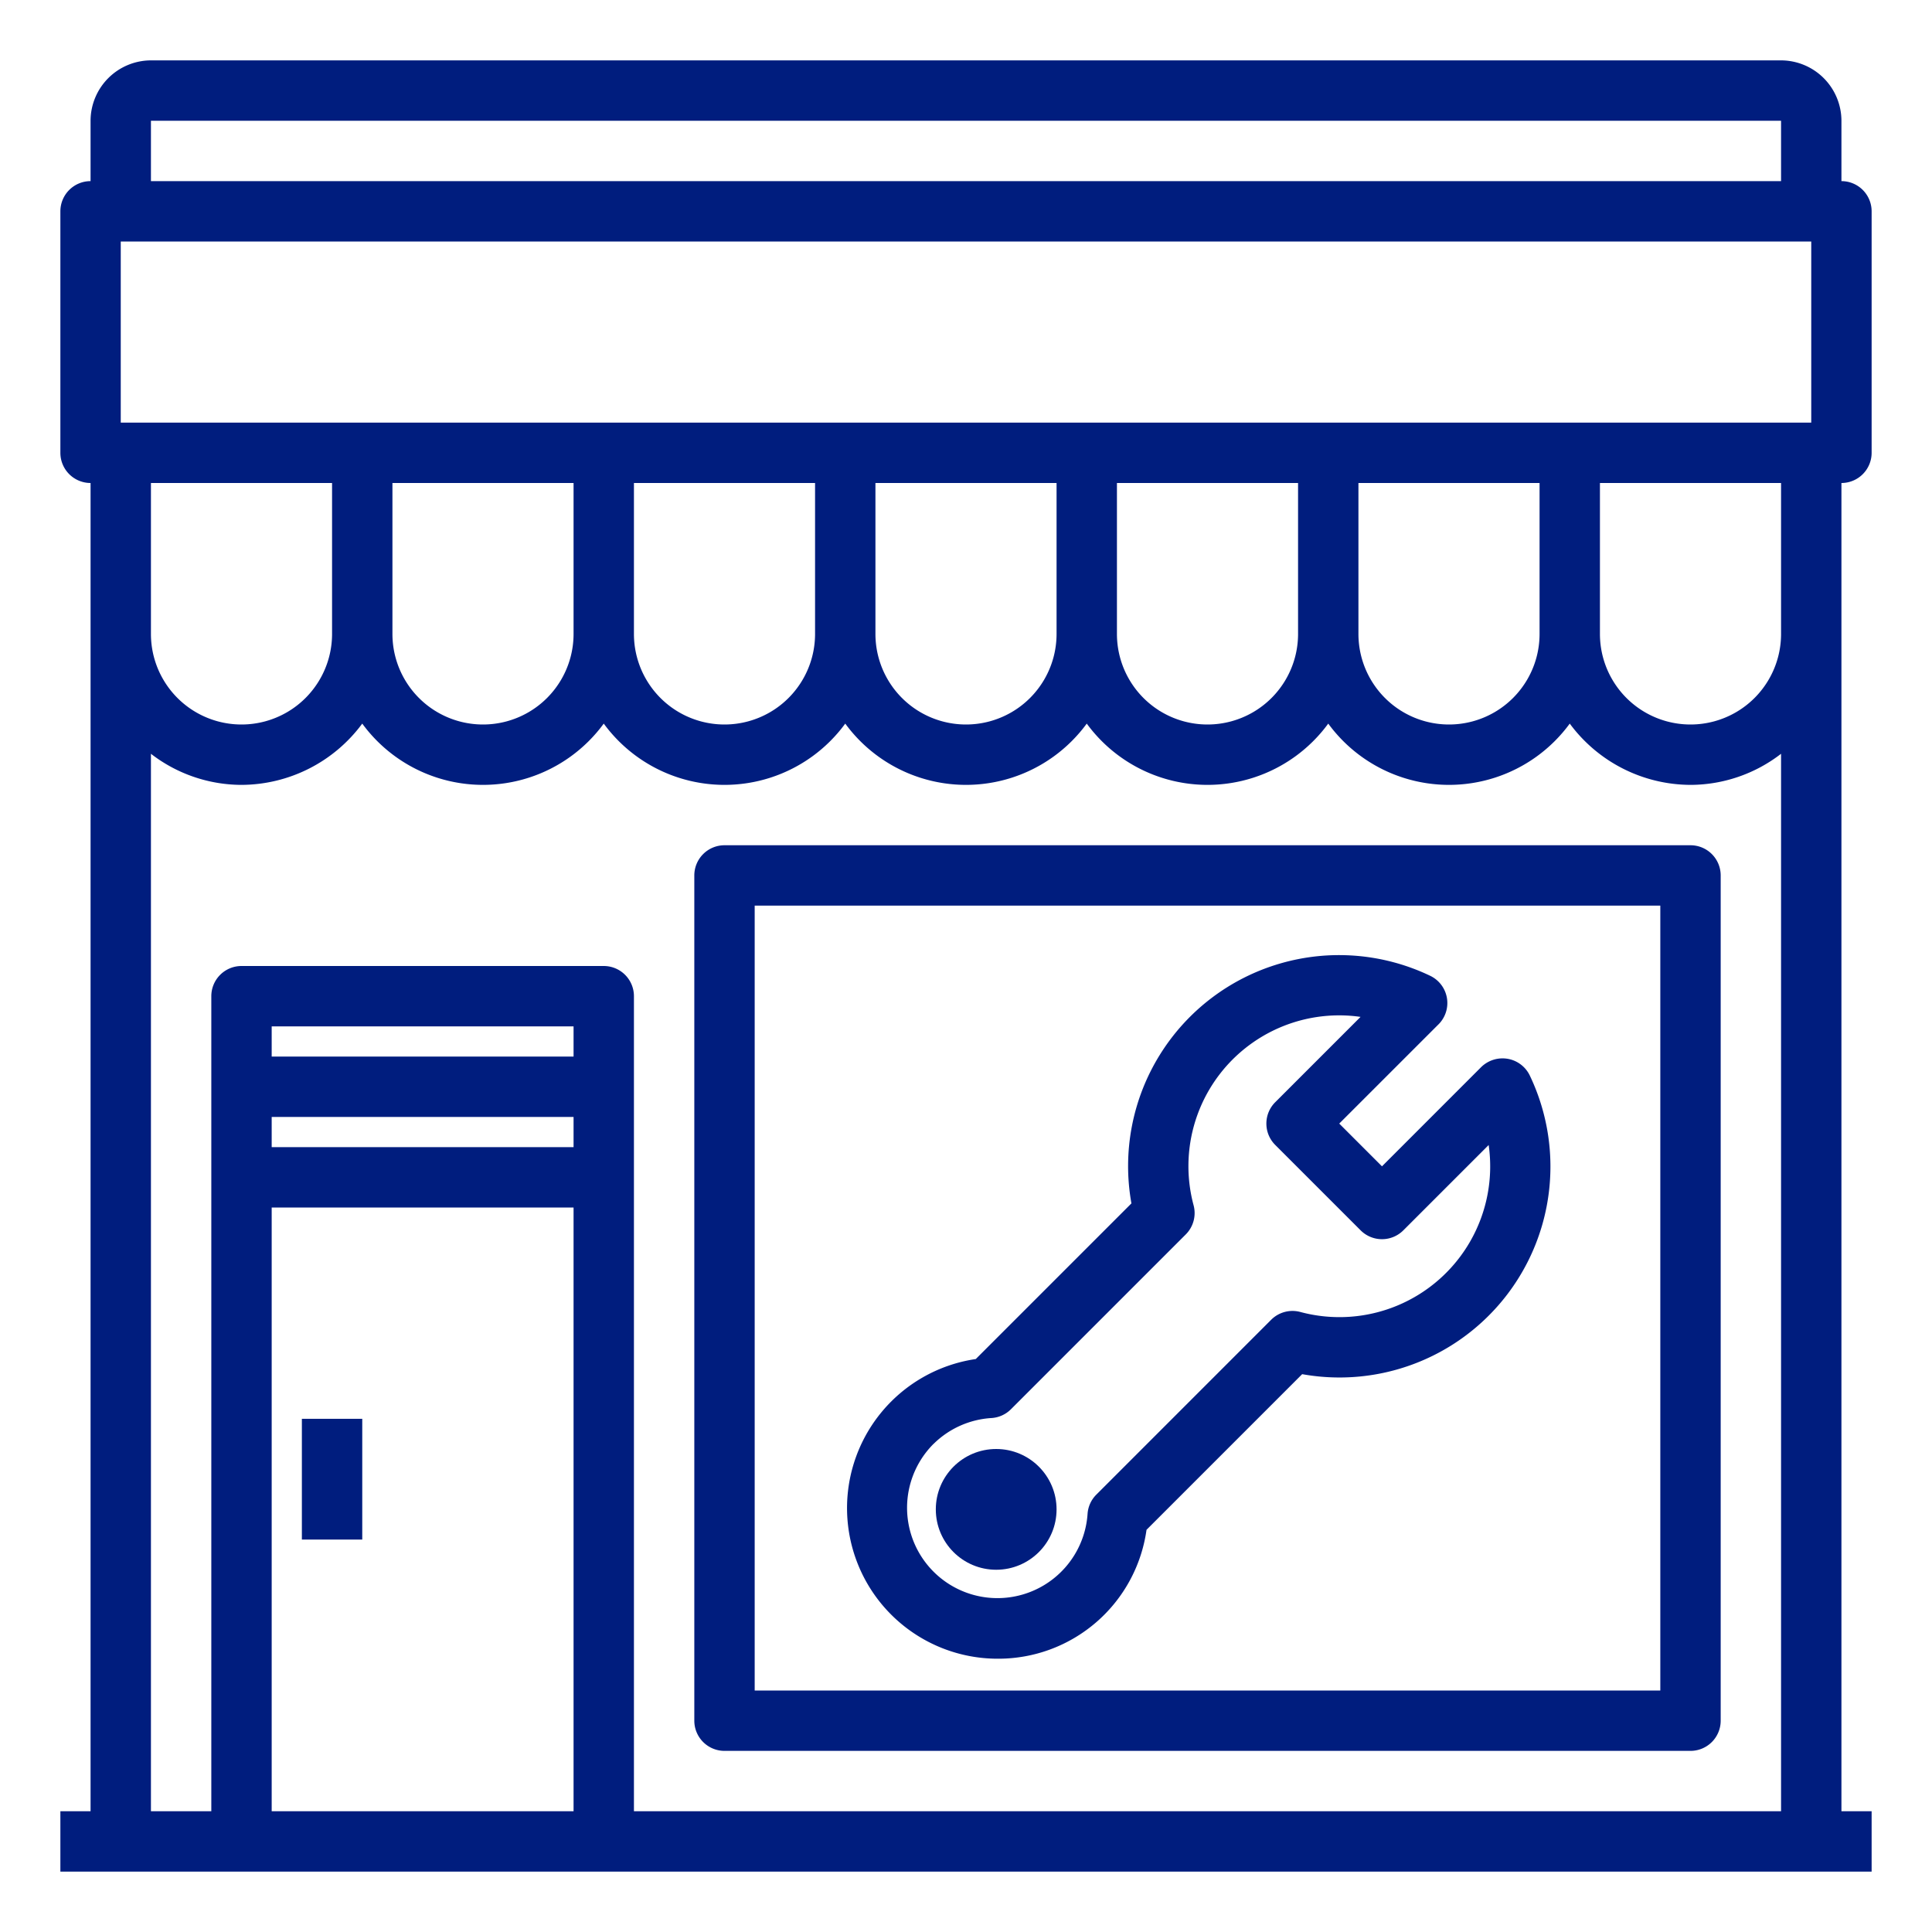 <?xml version="1.0"?>
<svg xmlns="http://www.w3.org/2000/svg" viewBox="0 0 64 64" width="512px" height="512px" class=""><g><g id="wrench-service-tool-hardware-shop"><rect x="10" y="47" width="2" height="4" data-original="#000000" class="active-path" data-old_color="#000000" fill="#001D7E"/><path d="M61,16a1,1,0,0,0,1-1V7a1,1,0,0,0-1-1V4a2.006,2.006,0,0,0-2-2H5A2.006,2.006,0,0,0,3,4V6A1,1,0,0,0,2,7v8a1,1,0,0,0,1,1V60H2v2H62V60H61ZM5,4H59V6H5ZM19,60H9V40H19Zm0-22H9V37H19Zm0-3H9V34H19ZM59,60H21V33a1,1,0,0,0-1-1H8a1,1,0,0,0-1,1V60H5V24.97A4.924,4.924,0,0,0,8,26a4.994,4.994,0,0,0,4-2.03,4.956,4.956,0,0,0,8,0,4.956,4.956,0,0,0,8,0,4.956,4.956,0,0,0,8,0,4.956,4.956,0,0,0,8,0,4.956,4.956,0,0,0,8,0A4.994,4.994,0,0,0,56,26a4.924,4.924,0,0,0,3-1.03ZM5,21V16h6v5a3,3,0,0,1-6,0Zm8,0V16h6v5a3,3,0,0,1-6,0Zm8,0V16h6v5a3,3,0,0,1-6,0Zm8,0V16h6v5a3,3,0,0,1-6,0Zm8,0V16h6v5a3,3,0,0,1-6,0Zm8,0V16h6v5a3,3,0,0,1-6,0Zm14,0a3,3,0,0,1-6,0V16h6Zm1-7H4V8H60Z" data-original="#000000" class="active-path" data-old_color="#000000" fill="#001D7E"/><path d="M56,28H24a1,1,0,0,0-1,1V57a1,1,0,0,0,1,1H56a1,1,0,0,0,1-1V29A1,1,0,0,0,56,28ZM55,56H25V30H55Z" data-original="#000000" class="active-path" data-old_color="#000000" fill="#001D7E"/><path d="M33.05,54.947a4.957,4.957,0,0,0,4.93-4.27l5.156-5.156a6.988,6.988,0,0,0,7.537-9.9,1,1,0,0,0-.821-.558,1.013,1.013,0,0,0-.8.3L45.78,38.636,44.364,37.22l3.261-3.26a1,1,0,0,0-.245-1.634,6.989,6.989,0,0,0-9.9,7.538L32.324,45.02a4.99,4.99,0,0,0,.726,9.927Zm-2.121-7.119a2.988,2.988,0,0,1,1.921-.854,1,1,0,0,0,.639-.291l5.791-5.791a1,1,0,0,0,.26-.963,4.995,4.995,0,0,1,4.822-6.294,4.949,4.949,0,0,1,.708.051l-2.827,2.827a1,1,0,0,0,0,1.414l2.83,2.83a1,1,0,0,0,1.414,0l2.827-2.827a4.994,4.994,0,0,1-6.242,5.53,1,1,0,0,0-.964.26l-5.791,5.792a.994.994,0,0,0-.29.637,2.993,2.993,0,1,1-5.1-2.321Z" data-original="#000000" class="active-path" data-old_color="#000000" fill="#001D7E"/><circle cx="33" cy="50" r="2" data-original="#000000" class="active-path" data-old_color="#000000" fill="#001D7E"/></g></g> </svg>
